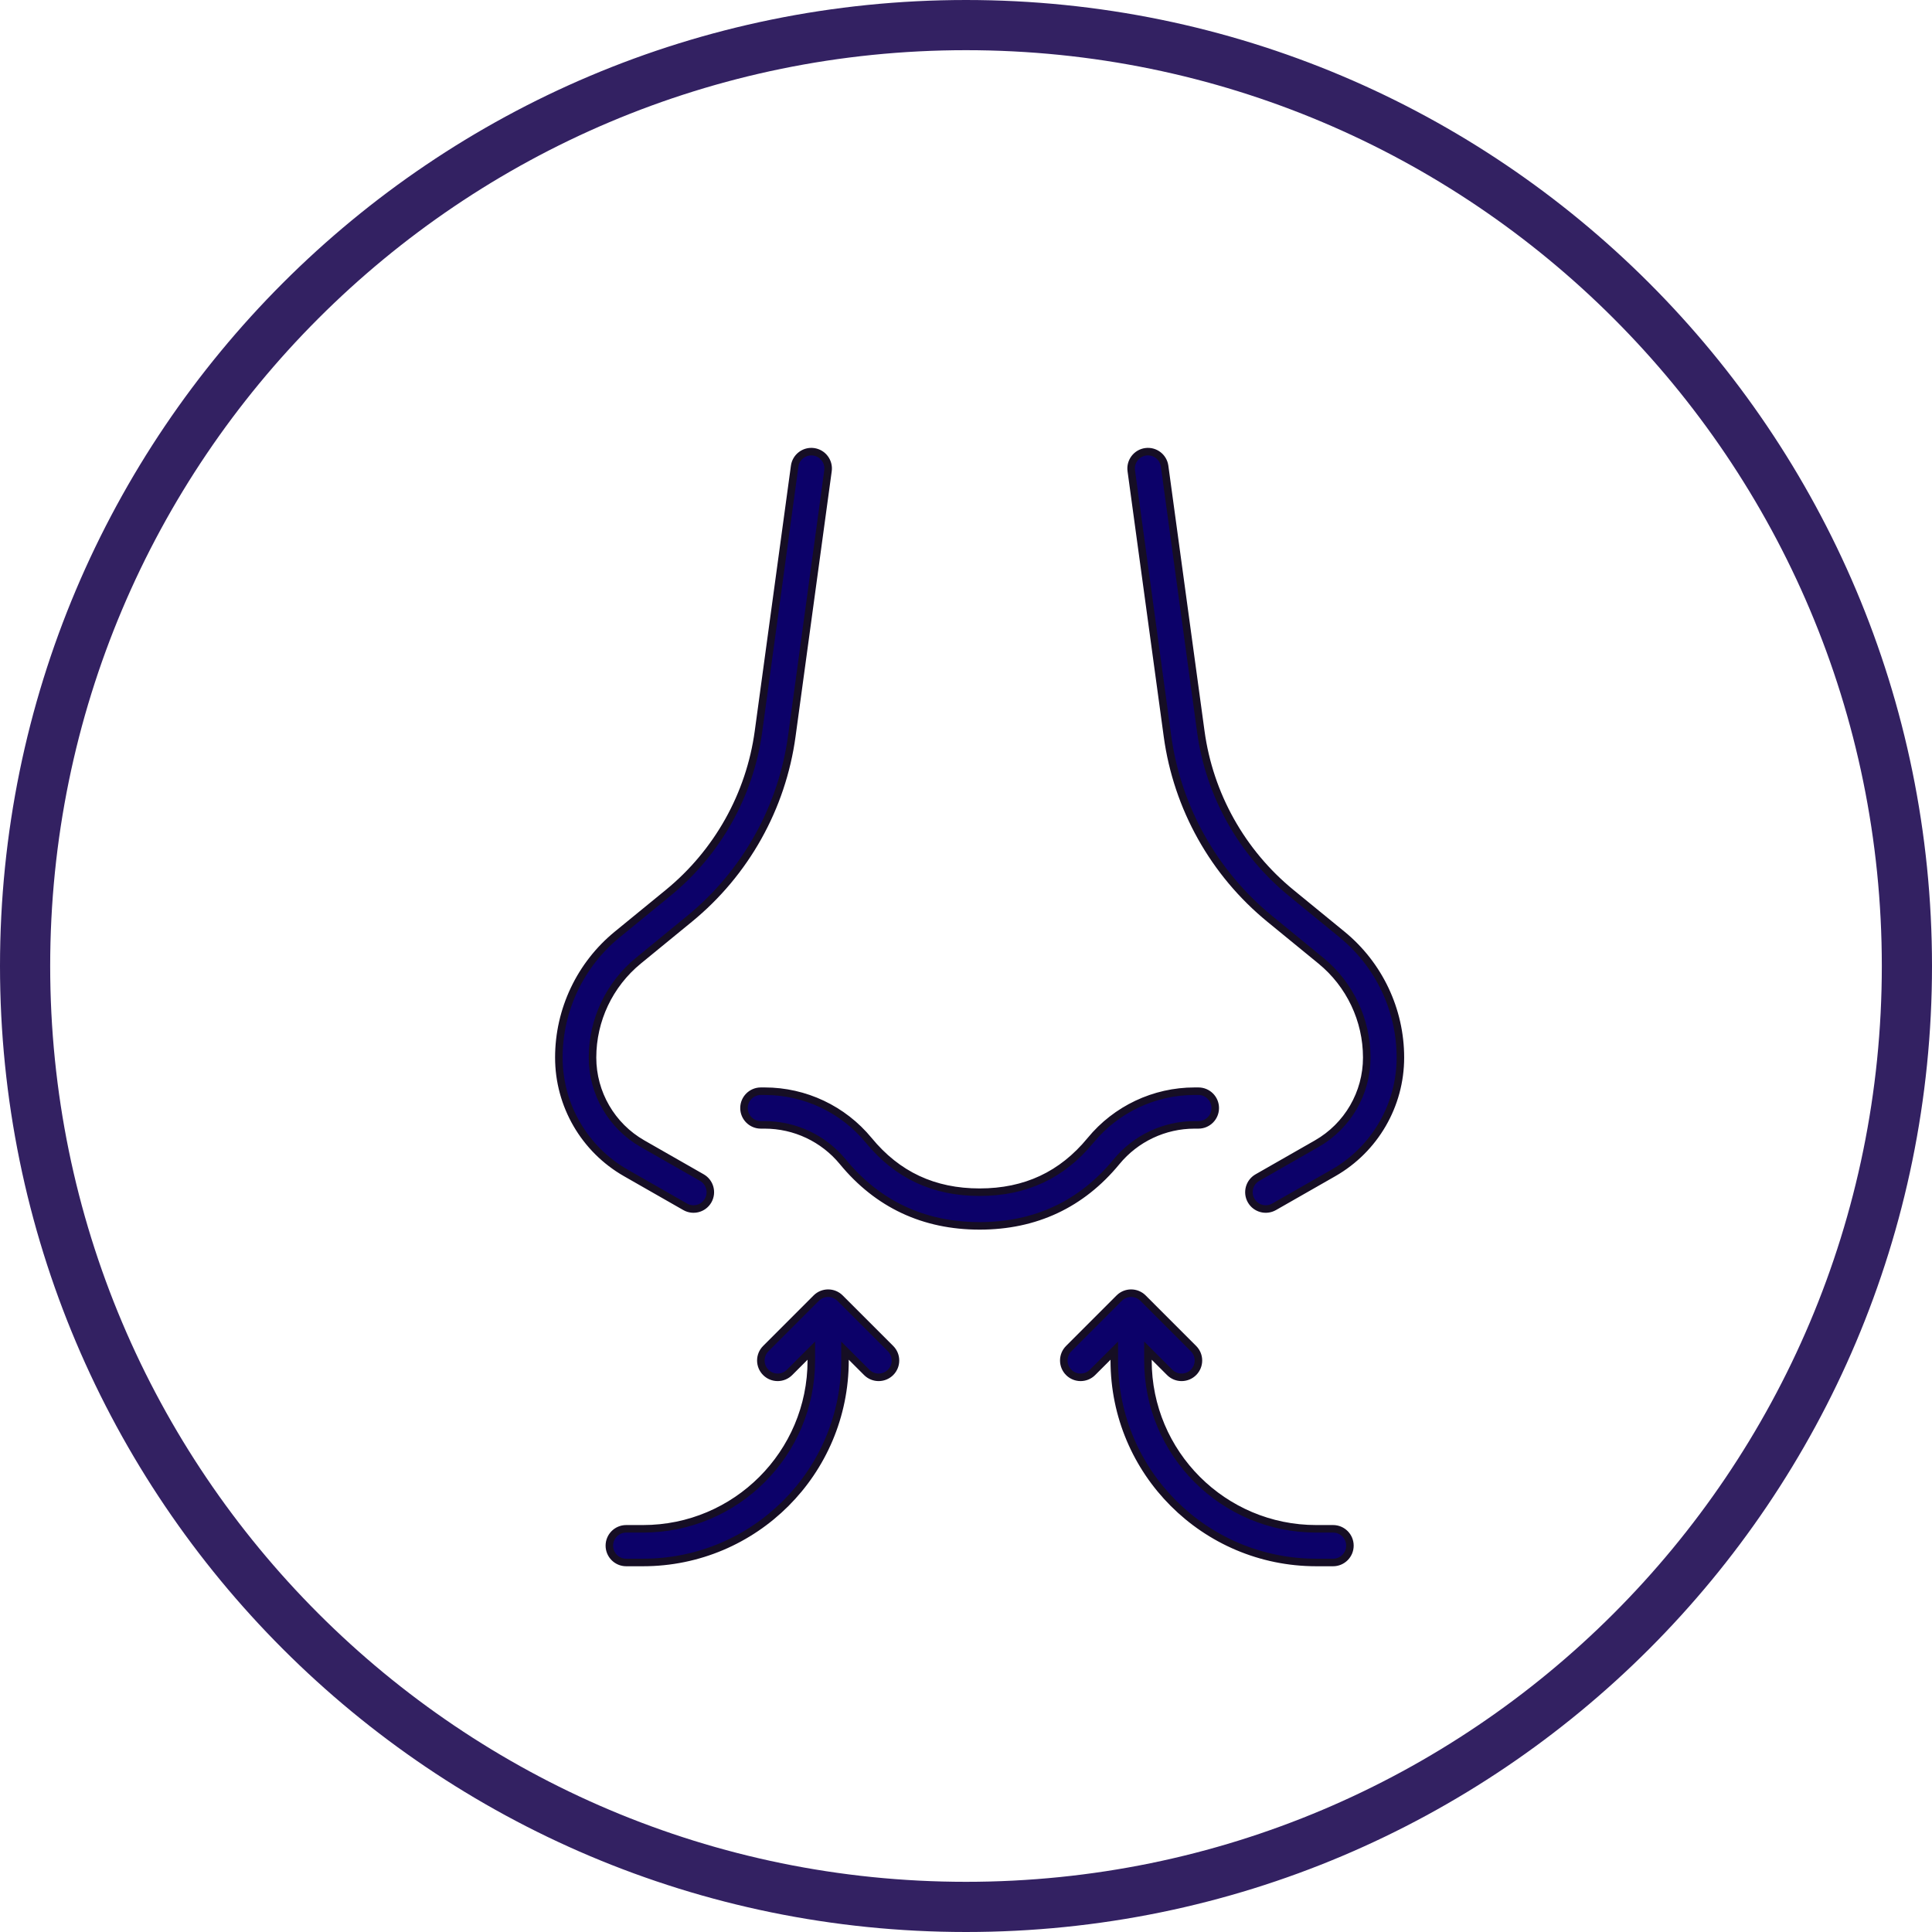 <svg xmlns="http://www.w3.org/2000/svg" fill="none" viewBox="0 0 77 77" height="77" width="77">
<path stroke-width="2" stroke="#332162" d="M38.5 76C59.211 76 76 59.211 76 38.5C76 17.789 59.211 1 38.5 1C17.789 1 1 17.789 1 38.5C1 59.211 17.789 76 38.5 76Z"></path>
<path stroke-width="0.3" stroke="#160E24" fill="#0C0169" d="M33.677 54.223C33.677 58.669 30.073 62.273 25.627 62.273H24.957C24.586 62.273 24.286 61.972 24.286 61.602C24.286 61.231 24.586 60.931 24.957 60.931H25.627C29.332 60.931 32.335 57.928 32.335 54.223V53.83L31.468 54.697C31.206 54.959 30.781 54.959 30.52 54.697C30.258 54.435 30.258 54.011 30.52 53.749L32.532 51.736C32.794 51.474 33.218 51.474 33.48 51.736L35.493 53.749C35.755 54.011 35.755 54.435 35.493 54.697C35.231 54.959 34.806 54.959 34.544 54.697L33.677 53.83V54.223ZM45.751 54.223C45.751 57.928 48.755 60.931 52.459 60.931H53.13C53.501 60.931 53.801 61.231 53.801 61.602C53.801 61.972 53.501 62.273 53.13 62.273H52.459C48.014 62.273 44.41 58.669 44.41 54.223V53.83L43.542 54.697C43.281 54.959 42.856 54.959 42.594 54.697C42.332 54.435 42.332 54.011 42.594 53.749L44.606 51.736C44.868 51.474 45.293 51.474 45.555 51.736L47.567 53.749C47.829 54.011 47.829 54.435 47.567 54.697C47.305 54.959 46.88 54.959 46.619 54.697L45.751 53.83V54.223ZM47.764 43.49C48.134 43.49 48.434 43.791 48.434 44.161C48.434 44.532 48.134 44.832 47.764 44.832H47.609C46.405 44.832 45.264 45.371 44.5 46.3C43.105 47.997 41.268 48.857 39.043 48.857C36.818 48.857 34.982 47.997 33.587 46.3C32.822 45.371 31.682 44.832 30.478 44.832H30.323C29.953 44.832 29.652 44.532 29.652 44.161C29.652 43.791 29.953 43.49 30.323 43.49H30.478C32.083 43.49 33.603 44.209 34.623 45.448C35.762 46.834 37.218 47.515 39.043 47.515C40.869 47.515 42.325 46.834 43.464 45.448C44.483 44.209 46.004 43.49 47.609 43.49H47.764ZM27.973 46.933C28.294 47.117 28.406 47.526 28.222 47.848C28.038 48.17 27.629 48.281 27.307 48.097L24.941 46.746C23.291 45.803 22.273 44.049 22.273 42.149C22.273 40.249 23.126 38.45 24.596 37.247L26.631 35.583C28.599 33.972 29.885 31.675 30.229 29.155L31.671 18.58C31.721 18.213 32.059 17.956 32.426 18.006C32.793 18.056 33.05 18.395 33 18.762L31.558 29.336C31.169 32.192 29.712 34.795 27.48 36.621L25.446 38.286C24.287 39.234 23.615 40.652 23.615 42.149C23.615 43.567 24.375 44.877 25.607 45.581L27.973 46.933ZM45.087 18.762C45.037 18.395 45.294 18.056 45.661 18.006C46.028 17.956 46.366 18.213 46.416 18.58L47.858 29.155C48.202 31.675 49.487 33.972 51.456 35.583L53.49 37.247C54.961 38.45 55.813 40.249 55.813 42.149C55.813 44.049 54.795 45.803 53.146 46.746L50.78 48.097C50.458 48.281 50.048 48.17 49.864 47.848C49.681 47.526 49.792 47.117 50.114 46.933L52.48 45.581C53.712 44.877 54.472 43.567 54.472 42.149C54.472 40.652 53.8 39.234 52.641 38.286L50.606 36.621C48.375 34.795 46.918 32.192 46.529 29.336L45.087 18.762Z"></path>
</svg>
